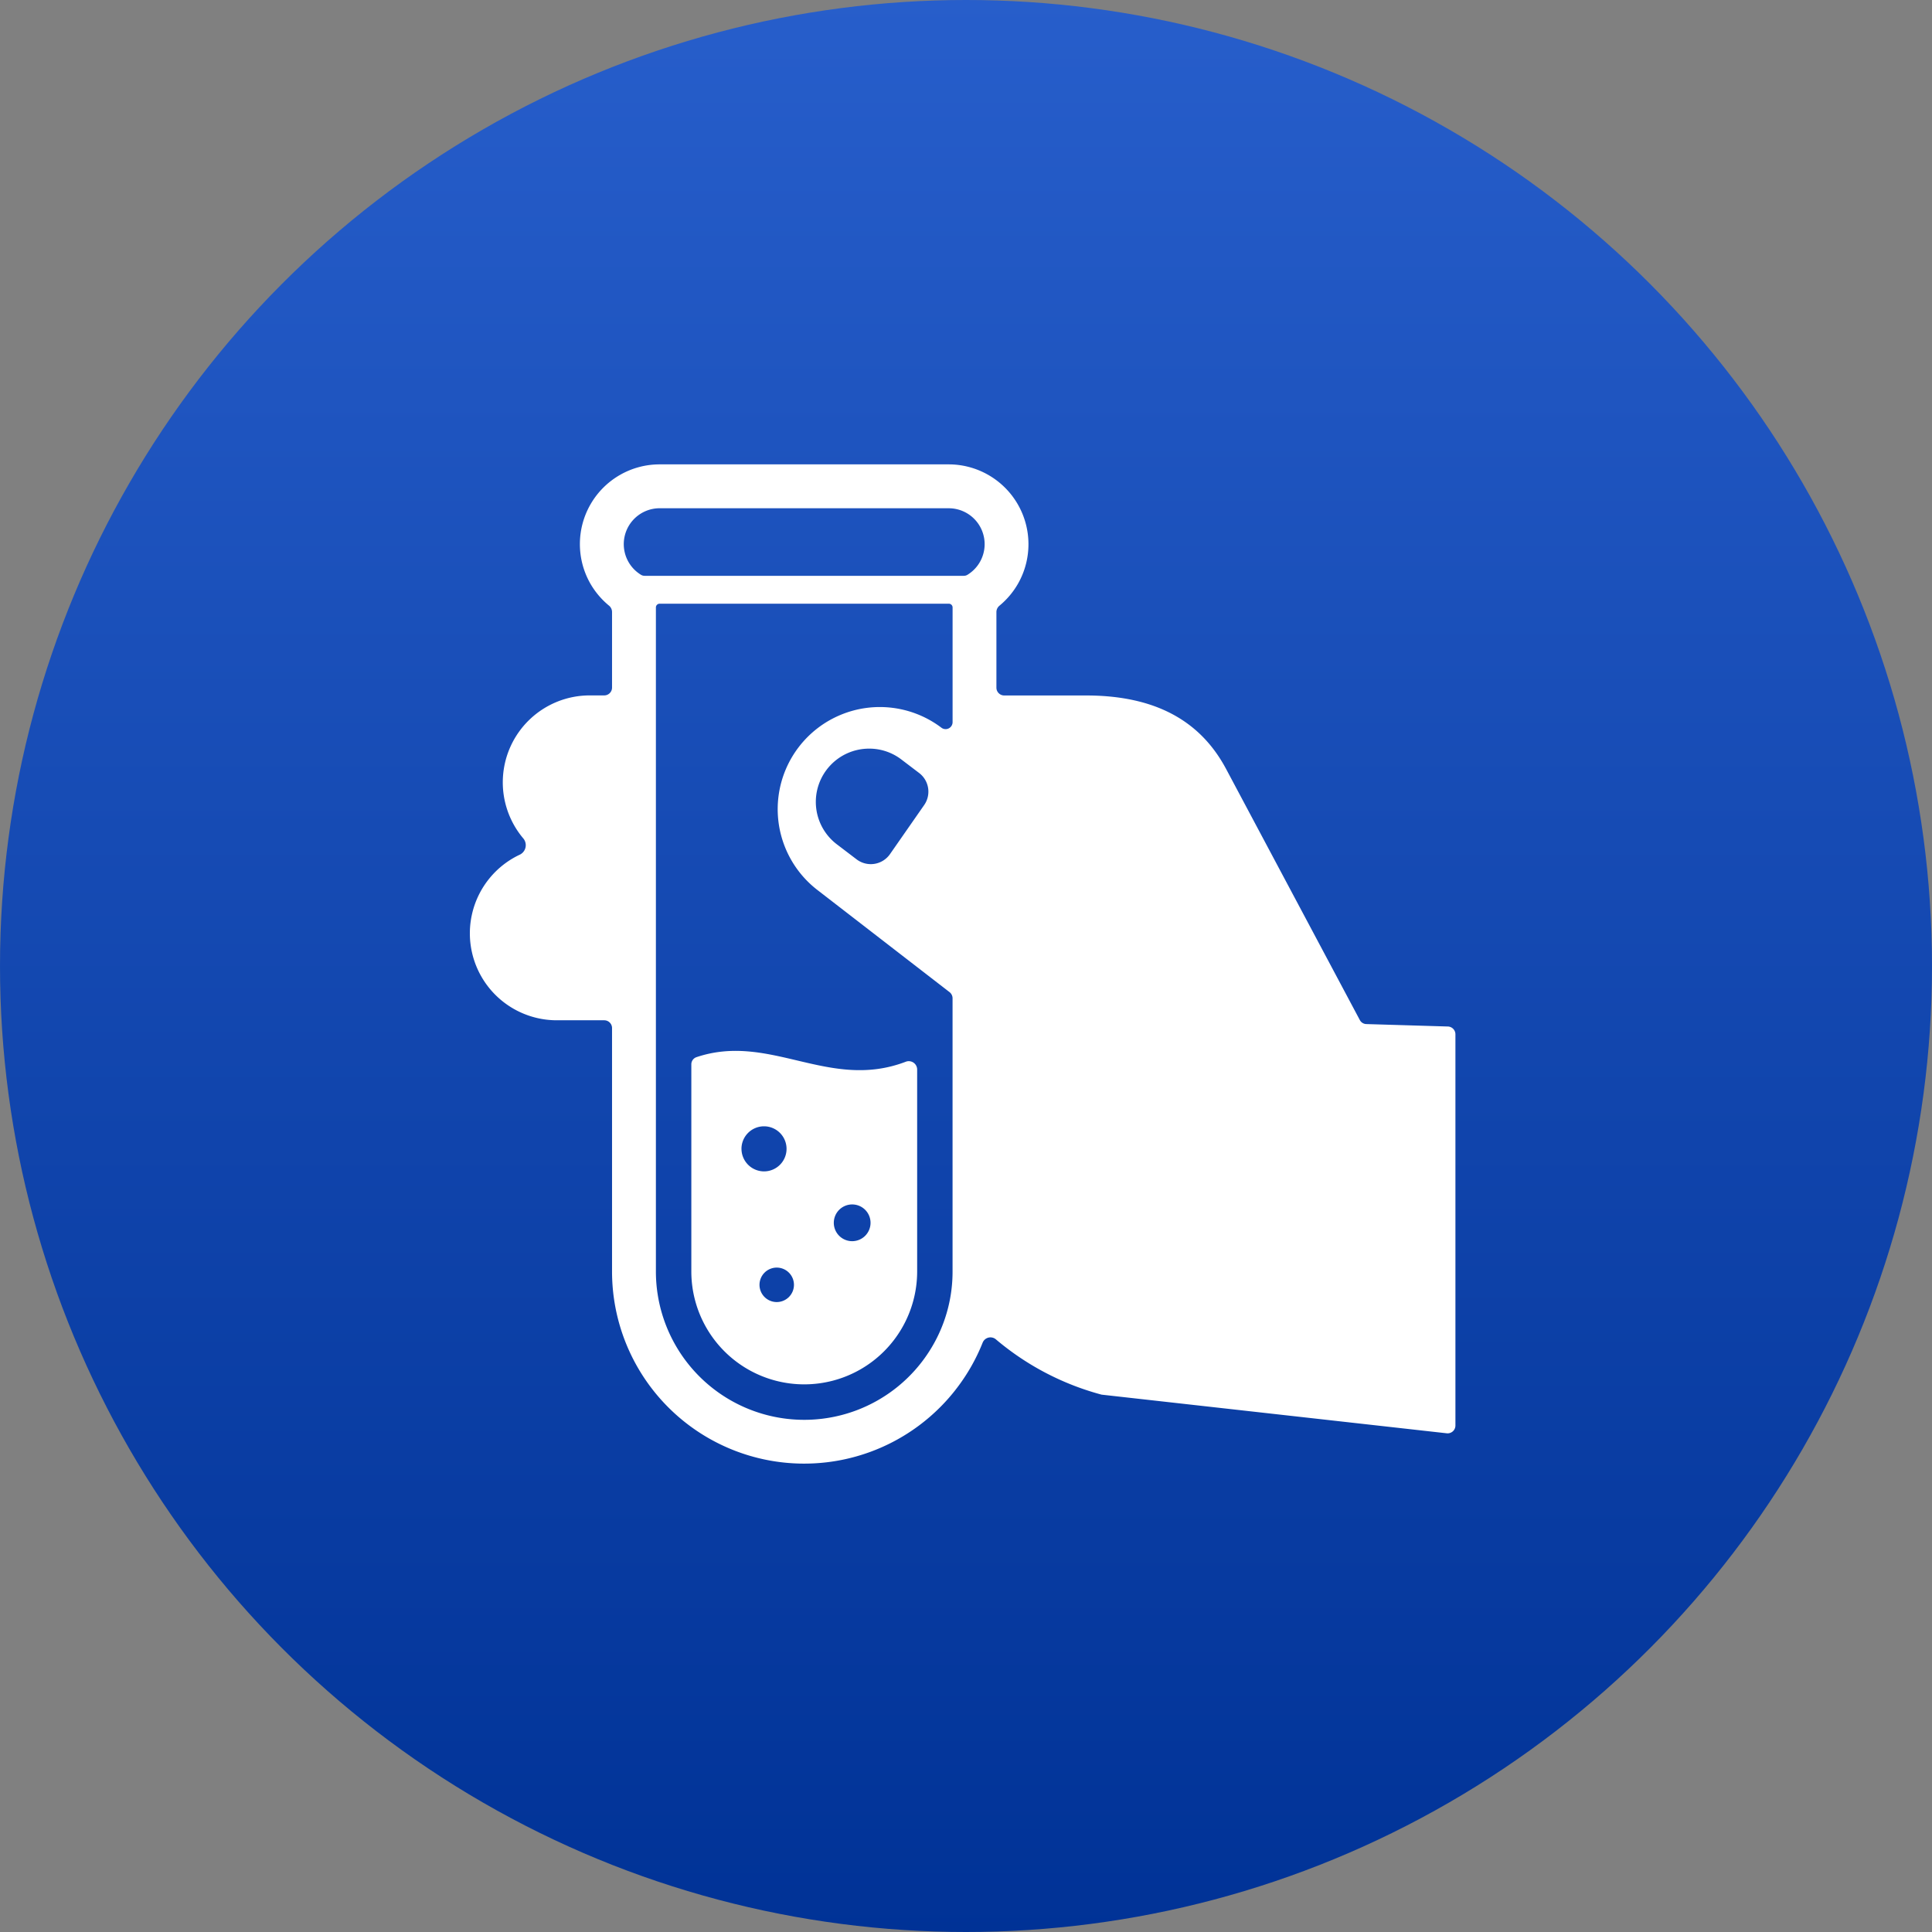 <svg xmlns="http://www.w3.org/2000/svg" xmlns:xlink="http://www.w3.org/1999/xlink" width="120" height="120" viewBox="0 0 120 120">
  <rect x="0" y="0" width="120" height="120" fill="#808080" stroke="none"/>
  <defs>
    <linearGradient id="linear-gradient" x1="0.5" x2="0.5" y2="1" gradientUnits="objectBoundingBox">
      <stop offset="0" stop-color="#275ecb"/>
      <stop offset="1" stop-color="#003296"/>
    </linearGradient>
  </defs>
  <g id="Group_27490" data-name="Group 27490" transform="translate(-143 -885)">
    <circle id="Ellipse_160" data-name="Ellipse 160" cx="60" cy="60" r="60" transform="translate(143 885)" fill="url(#linear-gradient)"/>
    <g id="Frame_1" data-name="Frame 1" transform="translate(172.189 913.843)">
      <path id="Path_24846" data-name="Path 24846" d="M114.283,300.911a.469.469,0,0,0-.314.446v12.862a7.013,7.013,0,0,0,14.026,0V301.662a.521.521,0,0,0-.714-.466C122.519,303.013,118.861,299.367,114.283,300.911Zm2.8,5.686a1.4,1.4,0,1,1,1.4,1.407A1.405,1.405,0,0,1,117.084,306.6Zm2.19,9.523a1.07,1.07,0,1,1,1.07-1.069A1.07,1.07,0,0,1,119.274,316.12ZM125.1,311.2a1.141,1.141,0,1,1-1.139-1.143A1.14,1.14,0,0,1,125.1,311.2Z" transform="translate(-100.218 -264.09)" fill="#fff"/>
      <path id="Path_24847" data-name="Path 24847" d="M56.213,34.764a.469.469,0,0,1-.409-.248L47.5,18.925c-1.406-2.637-3.945-4.571-8.7-4.571H33.715a.485.485,0,0,1-.485-.485v-4.7a.512.512,0,0,1,.191-.393A4.977,4.977,0,0,0,34.583,7.39,4.958,4.958,0,0,0,30.271,0H12.316A4.953,4.953,0,0,0,8,7.39,5.009,5.009,0,0,0,9.165,8.772a.513.513,0,0,1,.191.393v4.7a.485.485,0,0,1-.485.485H7.958a5.4,5.4,0,0,0-4.1,8.9.654.654,0,0,1-.213.983A5.4,5.4,0,0,0,5.926,34.528H8.871a.485.485,0,0,1,.485.485V50.129a11.933,11.933,0,0,0,20.375,8.437,11.609,11.609,0,0,0,1.053-1.207,11.848,11.848,0,0,0,1.591-2.807.523.523,0,0,1,.813-.213,16.919,16.919,0,0,0,6.575,3.442l21.438,2.4a.485.485,0,0,0,.539-.482V35.4a.485.485,0,0,0-.471-.485ZM12.317,2.726H30.27a2.23,2.23,0,0,1,1.158,4.135.436.436,0,0,1-.228.061H11.385a.436.436,0,0,1-.228-.061,2.23,2.23,0,0,1,1.159-4.136ZM29.052,55.1A9.213,9.213,0,0,1,12.08,50.129V8.883a.233.233,0,0,1,.236-.229H30.271a.233.233,0,0,1,.237.23v7.125a.433.433,0,0,1-.7.343h0a6.343,6.343,0,0,0-7.757,10.037l8.267,6.39a.485.485,0,0,1,.188.384V50.129A9.152,9.152,0,0,1,29.052,55.1ZM28.431,19.17a1.455,1.455,0,0,1,.313,1.989l-2.123,3.048a1.455,1.455,0,0,1-2.075.326L23.3,23.584a3.309,3.309,0,0,1,2.028-5.928,3.279,3.279,0,0,1,2.02.69Z" transform="translate(-0.53 0)" fill="#fff"/>
    </g>
  </g>
</svg>
